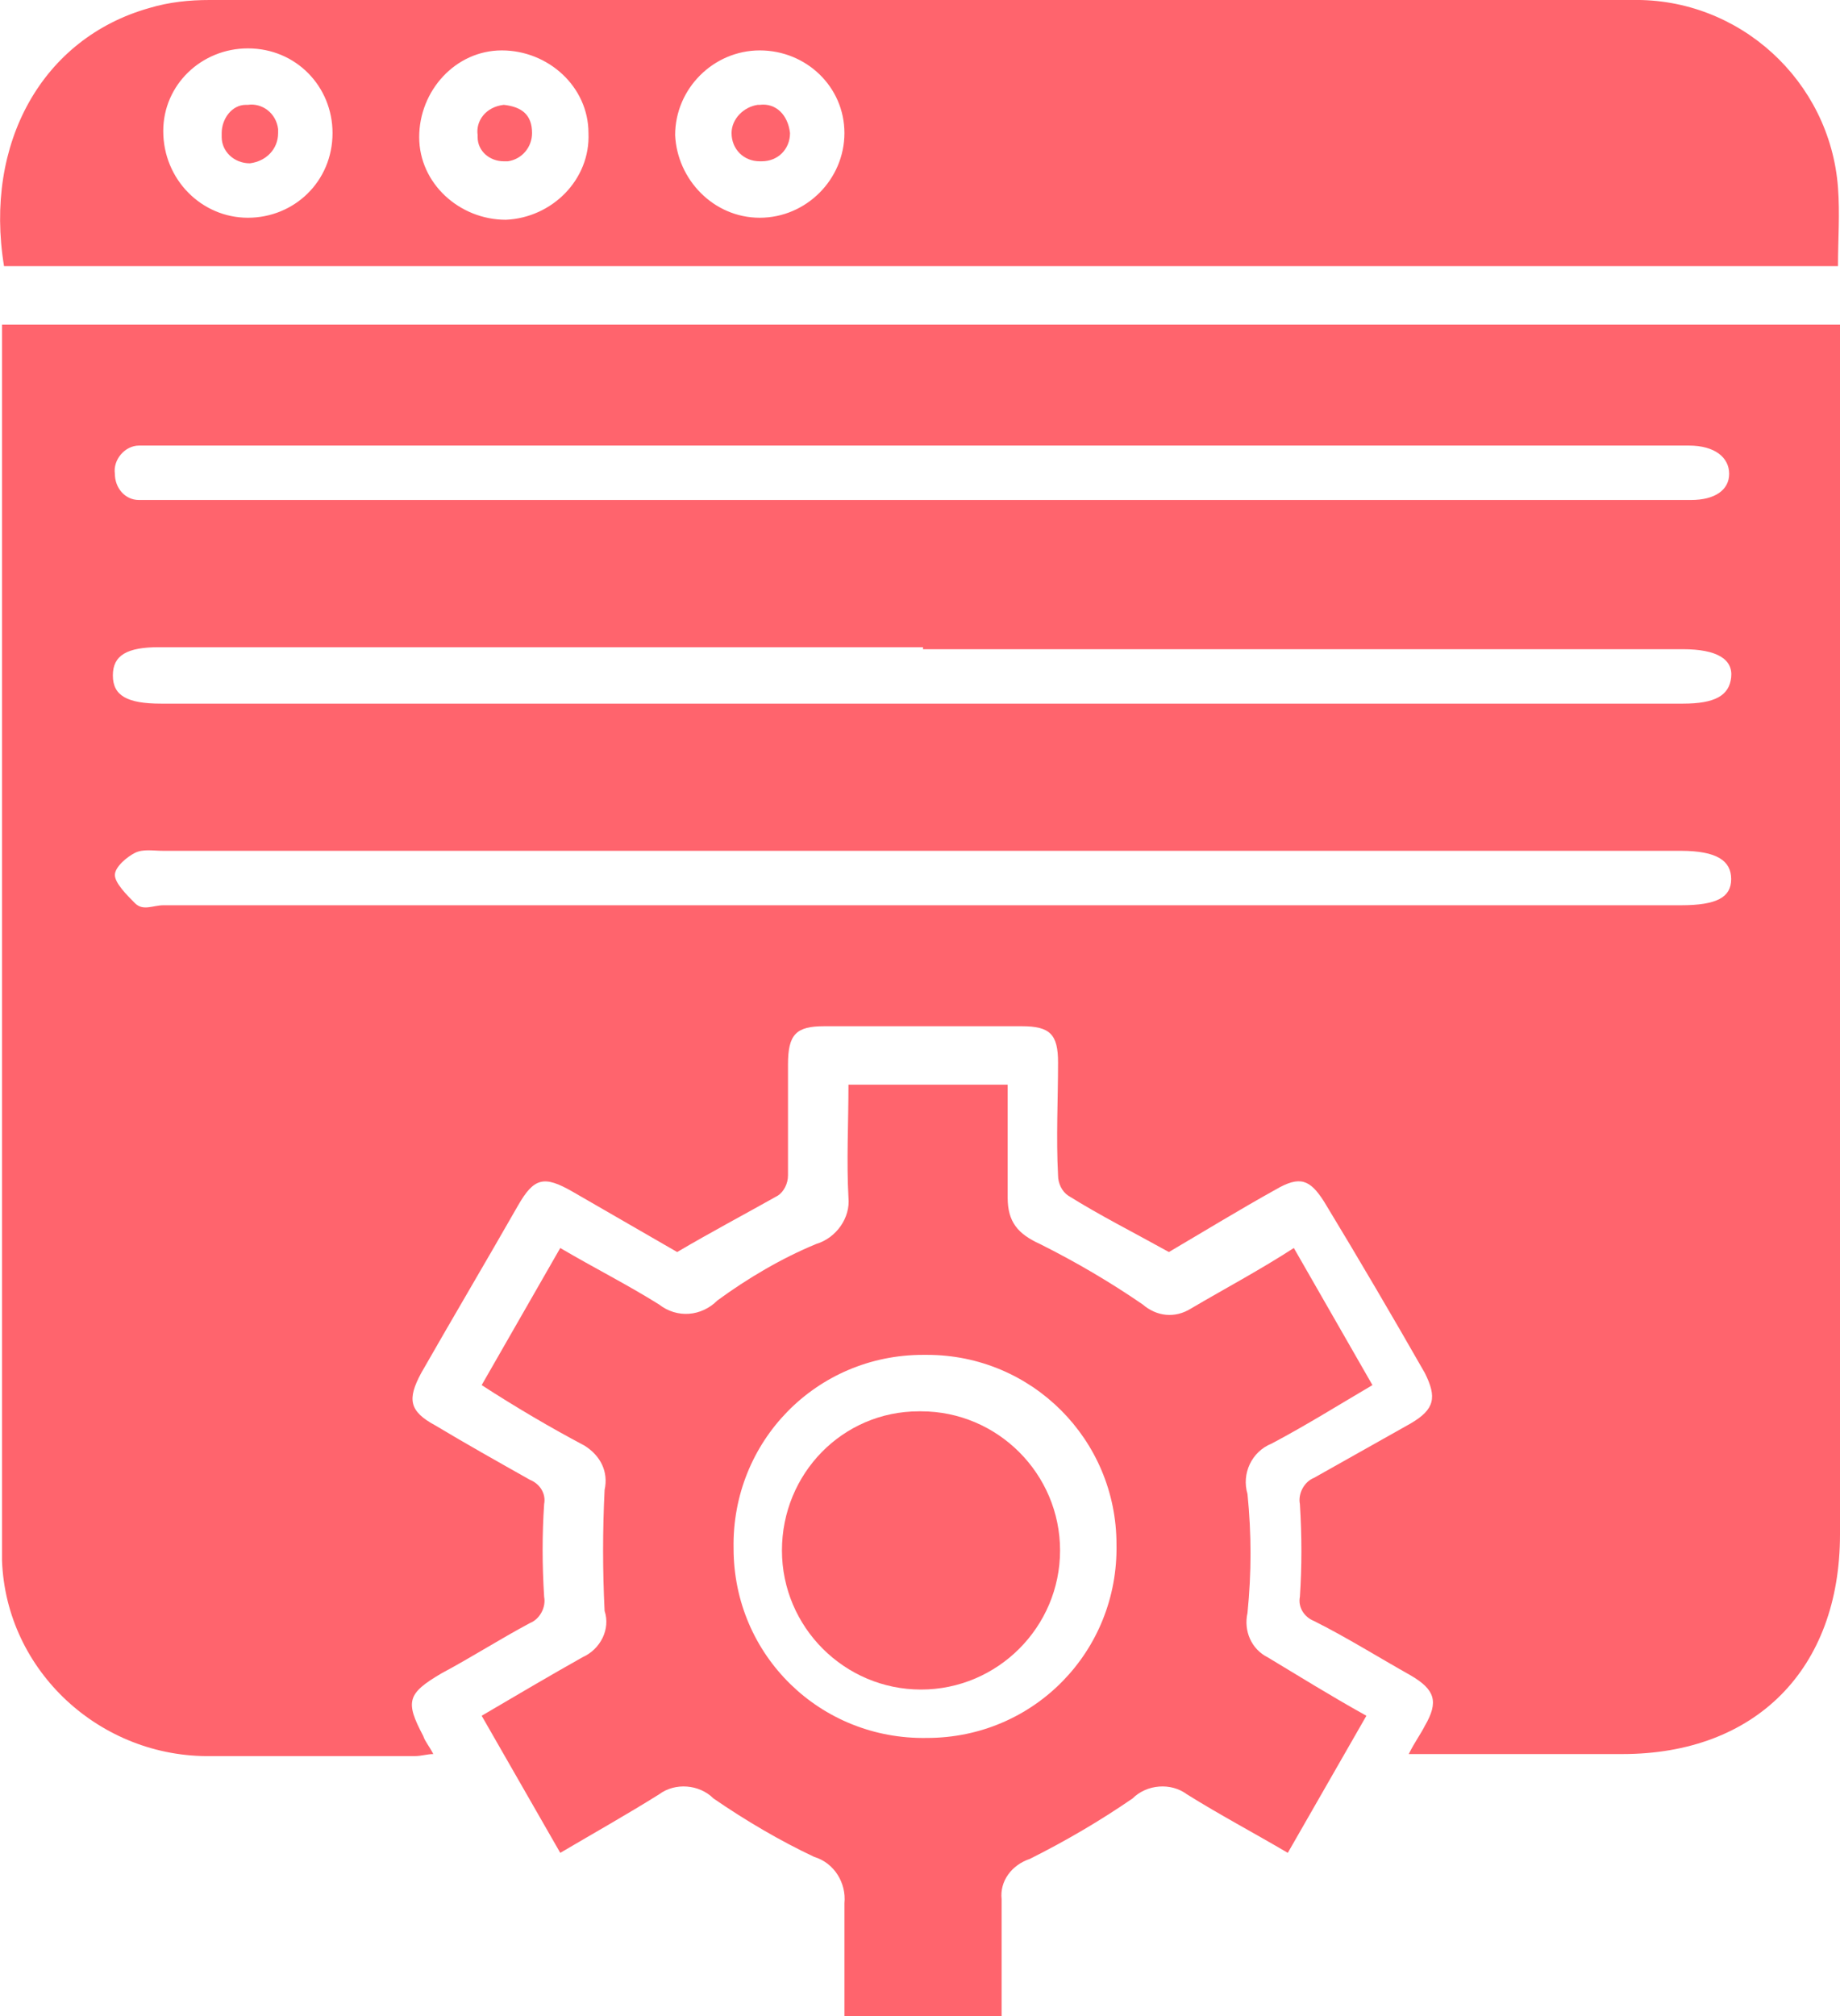 <?xml version="1.0" encoding="utf-8"?>
<!-- Generator: Adobe Illustrator 25.2.0, SVG Export Plug-In . SVG Version: 6.00 Build 0)  -->
<svg version="1.1" id="Layer_1" xmlns="http://www.w3.org/2000/svg" xmlns:xlink="http://www.w3.org/1999/xlink" x="0px" y="0px"
	 viewBox="0 0 91.3 100" style="enable-background:new 0 0 91.3 100;" xml:space="preserve">
<style type="text/css">
	.st0{fill:#ff646d;}
</style>
<path class="st0" d="M0.1,16.1h91.2v60c0,6.7-4.2,10.9-10.8,10.9H69.9c0.3-0.6,0.6-1,0.8-1.4c0.7-1.2,0.5-1.8-0.7-2.5
	c-1.6-0.9-3.2-1.9-4.8-2.7c-0.5-0.2-0.8-0.7-0.7-1.2c0.1-1.5,0.1-3,0-4.6c-0.1-0.5,0.2-1.1,0.7-1.3c1.6-0.9,3.2-1.8,4.8-2.7
	c1.2-0.7,1.3-1.3,0.7-2.5c-1.6-2.8-3.3-5.7-5-8.5c-0.7-1.1-1.2-1.3-2.4-0.6c-1.8,1-3.6,2.1-5.3,3.1c-1.8-1-3.4-1.8-5-2.8
	c-0.3-0.2-0.5-0.6-0.5-1c-0.1-1.9,0-3.8,0-5.6c0-1.4-0.4-1.8-1.8-1.8h-9.8c-1.4,0-1.8,0.4-1.8,1.9v5.5c0,0.4-0.2,0.8-0.5,1
	c-1.6,0.9-3.3,1.8-5,2.8l-5.2-3c-1.4-0.8-1.9-0.7-2.7,0.7c-1.6,2.8-3.2,5.5-4.8,8.3c-0.7,1.3-0.6,1.9,0.7,2.6
	c1.5,0.9,3.1,1.8,4.7,2.7c0.5,0.2,0.8,0.7,0.7,1.2c-0.1,1.5-0.1,3,0,4.6c0.1,0.5-0.2,1.1-0.7,1.3c-1.5,0.8-2.9,1.7-4.4,2.5
	c-1.7,1-1.8,1.4-0.9,3.1c0.1,0.3,0.3,0.5,0.5,0.9c-0.3,0-0.6,0.1-0.9,0.1H10.5C5,87.2,0.3,82.9,0.1,77.4l0,0c0-0.2,0-0.5,0-0.7V17
	C0.1,16.7,0.1,16.5,0.1,16.1z M45.6,24.8h38.3c1.2,0,1.9-0.5,1.9-1.3s-0.7-1.4-2-1.4H6.9c-0.7,0-1.3,0.7-1.2,1.4l0,0
	c0,0.7,0.5,1.3,1.2,1.3l0,0H45.6L45.6,24.8z M45.8,32.1H7.9c-1.6,0-2.3,0.4-2.3,1.4s0.7,1.4,2.4,1.4h75.5c1.6,0,2.3-0.4,2.4-1.3
	s-0.7-1.4-2.4-1.4H45.8V32.1z M45.6,44.9h37.8c1.8,0,2.5-0.4,2.5-1.3s-0.7-1.4-2.5-1.4H8.1c-0.5,0-1-0.1-1.4,0.1s-1,0.7-1,1.1
	s0.6,1,1,1.4s0.9,0.1,1.4,0.1H45.6z"/>
<path class="st0" d="M0.2,13.2c-1-6.1,1.9-11.3,7.2-12.8c1-0.3,2-0.4,3-0.4H81c5.3-0.1,9.8,4,10.2,9.3c0.1,1.3,0,2.6,0,3.9
	C91.2,13.2,0.2,13.2,0.2,13.2z M29.2,6.6c0-2.3-2-4.1-4.3-4.1s-4.1,2-4.1,4.3s2,4.1,4.3,4.1C27.4,10.8,29.3,8.9,29.2,6.6L29.2,6.6z
	 M12.3,10.8c2.3,0,4.2-1.8,4.2-4.2c0-2.3-1.8-4.2-4.2-4.2c-2.3,0-4.2,1.8-4.2,4.1l0,0C8.1,8.9,10,10.8,12.3,10.8L12.3,10.8z
	 M37.7,10.8c2.3,0,4.2-1.9,4.2-4.2S40,2.5,37.7,2.5s-4.2,1.9-4.2,4.2l0,0C33.6,8.9,35.4,10.8,37.7,10.8z"/>
<path class="st0" d="M67.8,85.1l-3.9,6.8c-1.7-1-3.4-1.9-5-2.9c-0.8-0.6-2-0.5-2.7,0.2c-1.6,1.1-3.3,2.1-5.1,3
	c-0.9,0.3-1.5,1.1-1.4,2v5.8h-7.8v-5.6c0.1-1-0.5-2-1.5-2.3c-1.7-0.8-3.4-1.8-5-2.9c-0.7-0.7-1.9-0.8-2.7-0.2
	c-1.6,1-3.2,1.9-4.9,2.9l-3.9-6.8c1.7-1,3.4-2,5-2.9c0.9-0.4,1.4-1.4,1.1-2.3c-0.1-2-0.1-4,0-6c0.2-0.9-0.2-1.7-1-2.2
	c-1.7-0.9-3.4-1.9-5.1-3l3.9-6.8c1.7,1,3.3,1.8,4.9,2.8c0.9,0.7,2.1,0.6,2.9-0.2c1.5-1.1,3.2-2.1,4.9-2.8c1-0.3,1.7-1.3,1.6-2.3
	c-0.1-1.8,0-3.7,0-5.6H50v5.6c0,1.2,0.5,1.8,1.6,2.3c1.8,0.9,3.5,1.9,5.1,3c0.7,0.6,1.6,0.7,2.4,0.2c1.7-1,3.4-1.9,5.1-3l3.9,6.8
	c-1.7,1-3.3,2-5,2.9c-1,0.4-1.5,1.5-1.2,2.5c0.2,2,0.2,3.9,0,5.9c-0.2,0.9,0.2,1.8,1,2.2C64.4,83.1,66,84.1,67.8,85.1z M45.8,67.2
	c-5.3,0-9.5,4.3-9.4,9.6c0,5.3,4.3,9.5,9.6,9.4c5.3,0,9.5-4.3,9.4-9.6c0-5.2-4.2-9.4-9.4-9.4H45.8z"/>
<path class="st0" d="M25,5.2c0.9,0.1,1.4,0.5,1.4,1.4c0,0.7-0.5,1.3-1.2,1.4H25c-0.7,0-1.3-0.5-1.3-1.2l0,0V6.7
	C23.6,6,24.1,5.3,25,5.2L25,5.2L25,5.2z"/>
<path class="st0" d="M12.4,8.1c-0.8,0-1.4-0.6-1.4-1.3l0,0V6.6c0-0.7,0.5-1.4,1.2-1.4l0,0h0.1c0.7-0.1,1.4,0.4,1.5,1.2
	c0,0.1,0,0.1,0,0.2C13.8,7.4,13.2,8,12.4,8.1L12.4,8.1z"/>
<path class="st0" d="M39.2,6.6c0,0.8-0.6,1.4-1.4,1.4h-0.1c-0.8,0-1.4-0.6-1.4-1.4l0,0l0,0c0-0.7,0.6-1.3,1.3-1.4l0,0h0.1
	C38.5,5.1,39.1,5.7,39.2,6.6C39.2,6.5,39.2,6.6,39.2,6.6z"/>
<path class="st0" d="M45.7,70c3.8,0,6.9,3.1,6.9,6.9s-3.1,6.9-6.9,6.9c-3.8,0-6.9-3.1-6.9-6.9l0,0c0-3.8,3-6.9,6.8-6.9
	C45.6,70,45.6,70,45.7,70L45.7,70z"/>
</svg>
